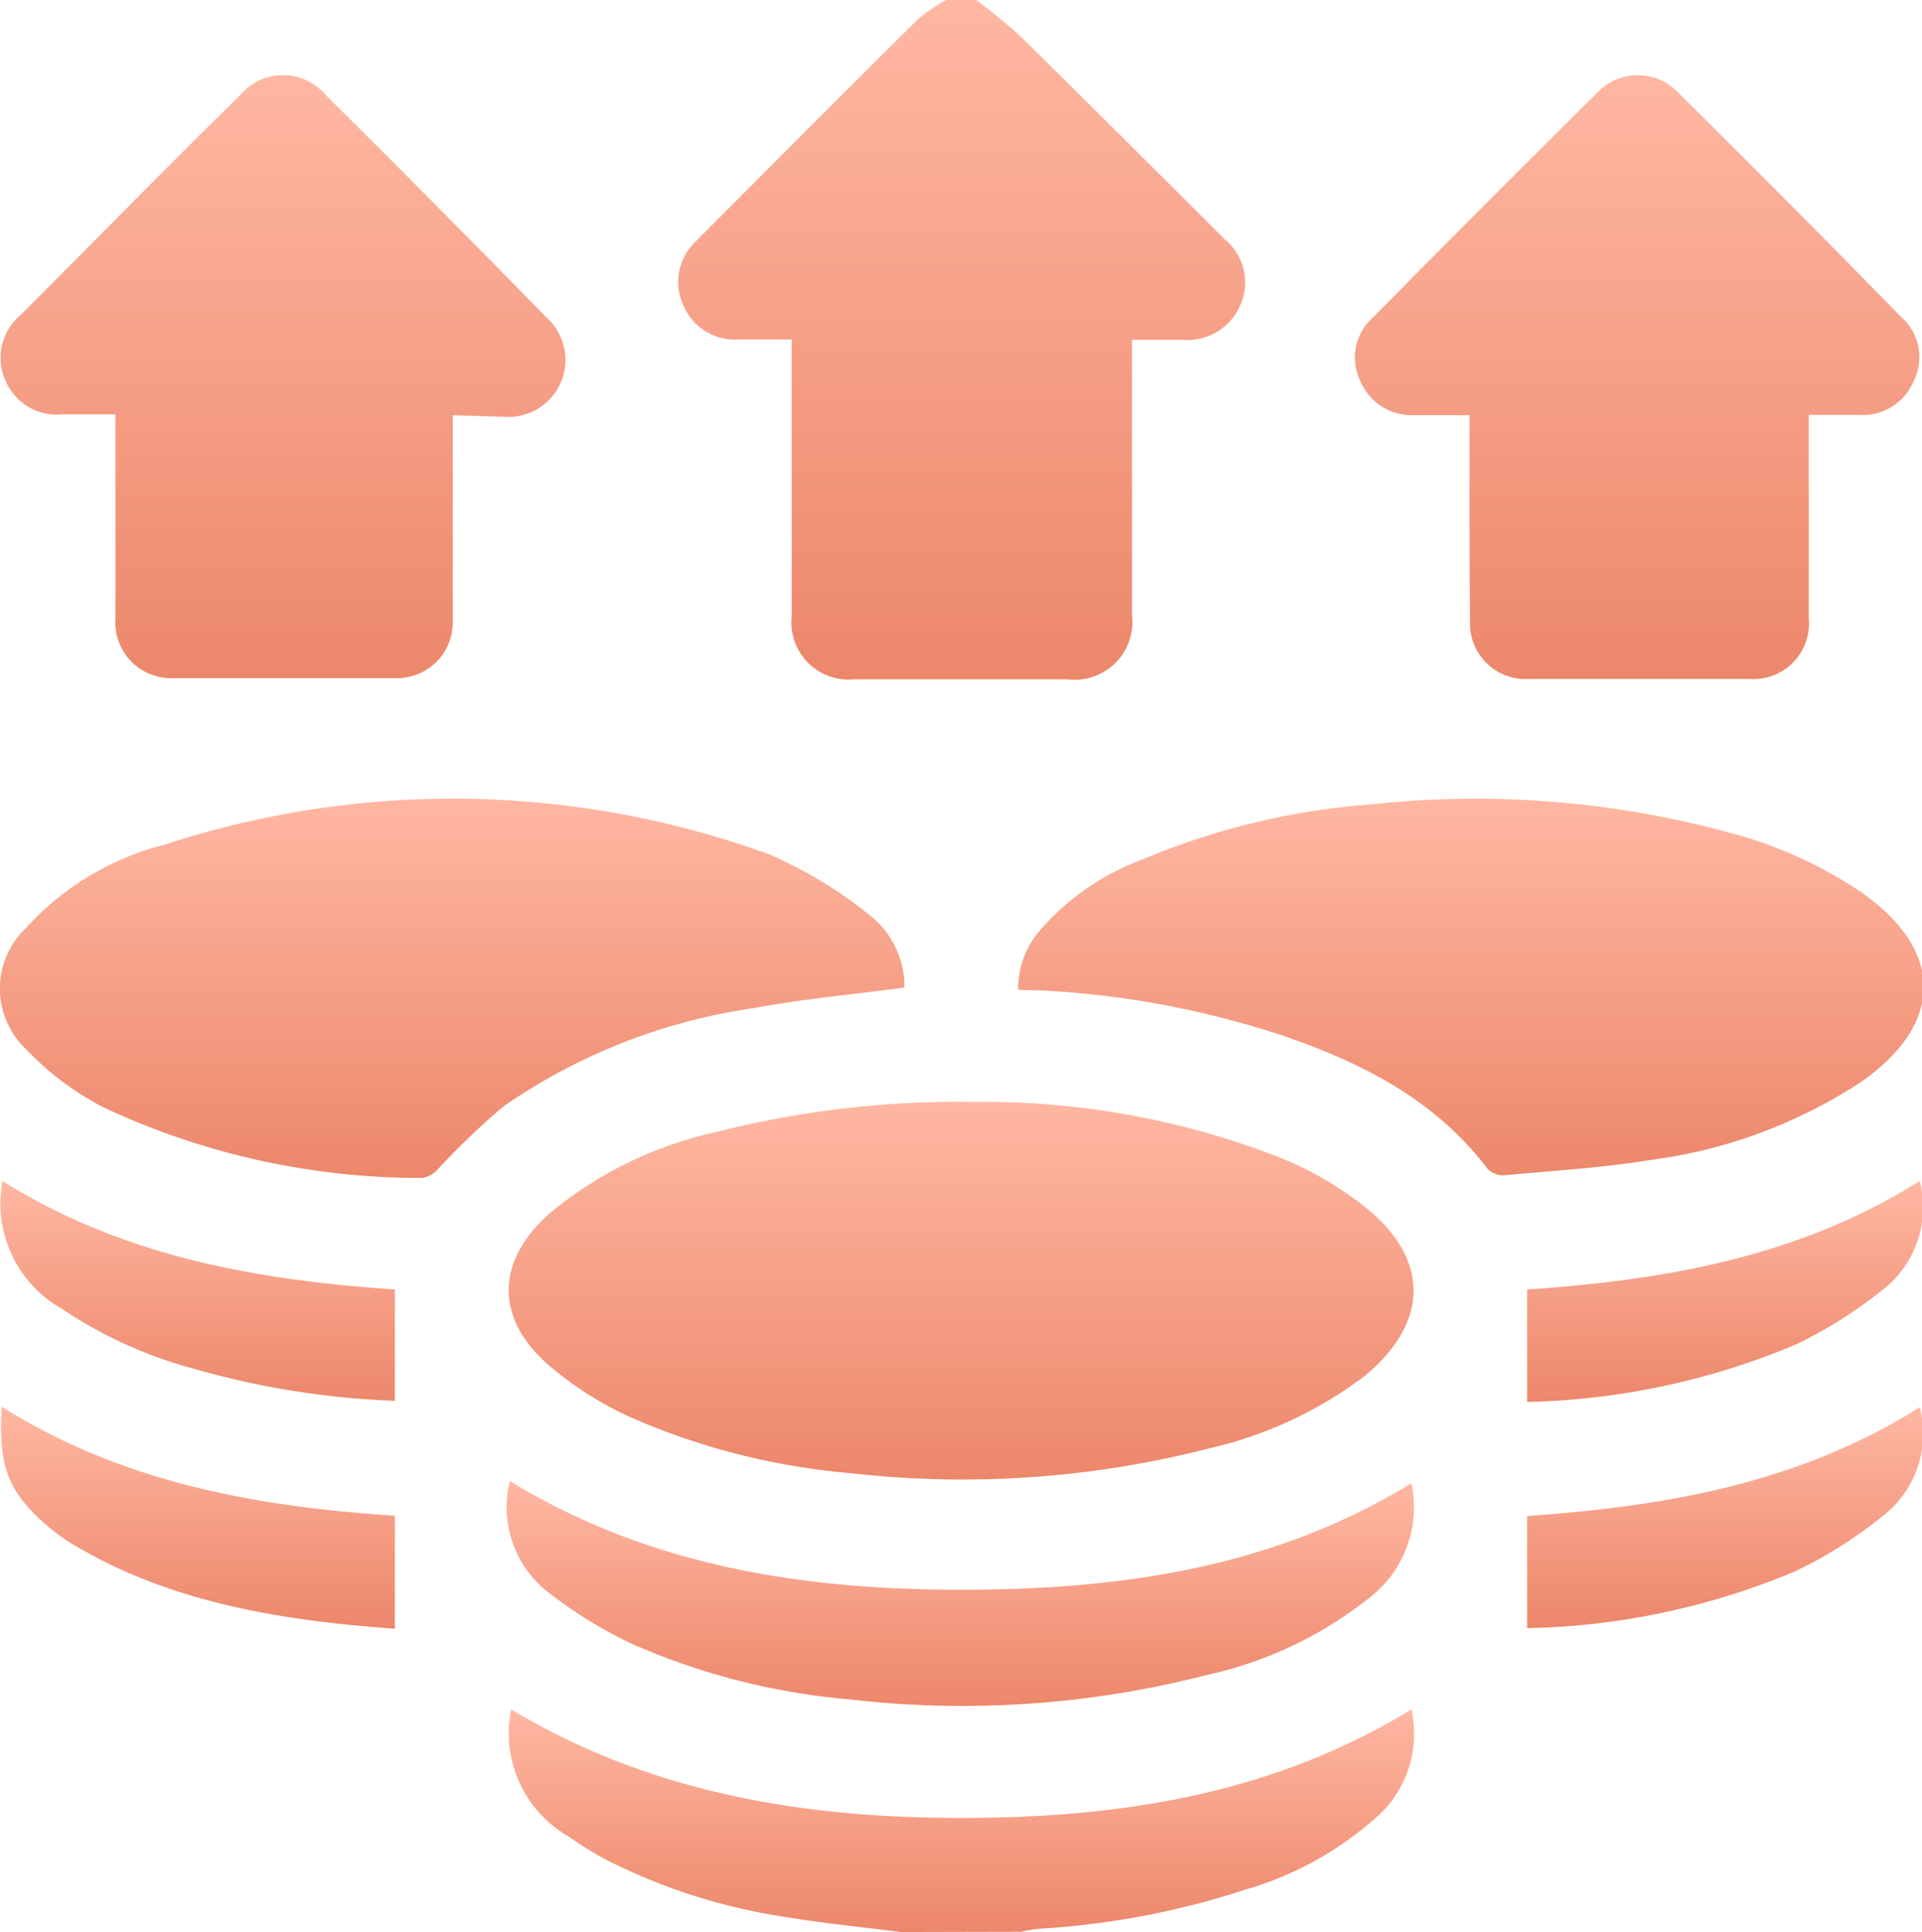 <?xml version="1.0" encoding="UTF-8"?> <svg xmlns="http://www.w3.org/2000/svg" xmlns:xlink="http://www.w3.org/1999/xlink" viewBox="0 0 69.07 69.43"> <defs> <style>.cls-1{fill:url(#Безымянный_градиент_8);}.cls-2{fill:url(#Безымянный_градиент_8-2);}.cls-3{fill:url(#Безымянный_градиент_8-3);}.cls-4{fill:url(#Безымянный_градиент_8-4);}.cls-5{fill:url(#Безымянный_градиент_8-5);}.cls-6{fill:url(#Безымянный_градиент_8-6);}.cls-7{fill:url(#Безымянный_градиент_8-7);}.cls-8{fill:url(#Безымянный_градиент_8-8);}.cls-9{fill:url(#Безымянный_градиент_8-9);}.cls-10{fill:url(#Безымянный_градиент_8-10);}.cls-11{fill:url(#Безымянный_градиент_8-11);}.cls-12{fill:url(#Безымянный_градиент_8-12);}</style> <linearGradient id="Безымянный_градиент_8" x1="34.54" x2="34.54" y2="24.41" gradientUnits="userSpaceOnUse"> <stop offset="0" stop-color="#ffb7a2"></stop> <stop offset="1" stop-color="#ec876a"></stop> </linearGradient> <linearGradient id="Безымянный_градиент_8-2" x1="34.54" y1="61.44" x2="34.54" y2="69.43" xlink:href="#Безымянный_градиент_8"></linearGradient> <linearGradient id="Безымянный_градиент_8-3" x1="34.54" y1="39.6" x2="34.54" y2="53.16" xlink:href="#Безымянный_градиент_8"></linearGradient> <linearGradient id="Безымянный_градиент_8-4" x1="52.82" y1="28.75" x2="52.82" y2="42.28" xlink:href="#Безымянный_градиент_8"></linearGradient> <linearGradient id="Безымянный_градиент_8-5" x1="16.25" y1="28.7" x2="16.25" y2="42.28" xlink:href="#Безымянный_градиент_8"></linearGradient> <linearGradient id="Безымянный_градиент_8-6" x1="10.18" y1="2.7" x2="10.18" y2="24.42" xlink:href="#Безымянный_градиент_8"></linearGradient> <linearGradient id="Безымянный_градиент_8-7" x1="58.9" y1="2.69" x2="58.9" y2="24.42" xlink:href="#Безымянный_градиент_8"></linearGradient> <linearGradient id="Безымянный_градиент_8-8" x1="34.54" y1="53.3" x2="34.54" y2="61.3" xlink:href="#Безымянный_градиент_8"></linearGradient> <linearGradient id="Безымянный_градиент_8-9" x1="7.1" y1="42.44" x2="7.1" y2="50.37" xlink:href="#Безымянный_градиент_8"></linearGradient> <linearGradient id="Безымянный_градиент_8-10" x1="7.11" y1="50.55" x2="7.11" y2="58.53" xlink:href="#Безымянный_градиент_8"></linearGradient> <linearGradient id="Безымянный_градиент_8-11" x1="61.98" y1="42.44" x2="61.98" y2="50.38" xlink:href="#Безымянный_градиент_8"></linearGradient> <linearGradient id="Безымянный_градиент_8-12" x1="61.98" y1="50.57" x2="61.98" y2="58.51" xlink:href="#Безымянный_градиент_8"></linearGradient> </defs> <title>Ресурс 16</title> <g id="Слой_2" data-name="Слой 2"> <g id="Слой_2-2" data-name="Слой 2"> <path class="cls-1" d="M35.08,0a20.27,20.27,0,0,1,1.6,1.31Q40.34,4.93,44,8.59a2,2,0,0,1,.56,2.4,2.06,2.06,0,0,1-2.08,1.22c-.42,0-.85,0-1.28,0h-.52v9.87a2.08,2.08,0,0,1-2.34,2.33H30.72a2.06,2.06,0,0,1-2.27-2.27V12.2c-.69,0-1.31,0-1.94,0A2,2,0,0,1,24.57,11,2,2,0,0,1,25,8.68c2.67-2.68,5.34-5.37,8-8A6.12,6.12,0,0,1,34,0Z"></path> <path class="cls-2" d="M32.37,69.43c-1.38-.18-2.77-.31-4.14-.54a21.1,21.1,0,0,1-6.47-2.07A12.59,12.59,0,0,1,20.44,66a4.28,4.28,0,0,1-2.07-4.57c5,3,10.48,3.9,16.17,3.9s11.18-.84,16.18-3.9a4,4,0,0,1-1.15,3.78,12.17,12.17,0,0,1-4.86,2.71,29.12,29.12,0,0,1-7.35,1.39,4.64,4.64,0,0,0-.65.11Z"></path> <path class="cls-3" d="M35,39.6a29.23,29.23,0,0,1,11.15,2.06,12.64,12.64,0,0,1,2.9,1.71c2.35,1.88,2.31,4.15,0,6.07a14.6,14.6,0,0,1-5.6,2.61,35.58,35.58,0,0,1-12.88.89,24.87,24.87,0,0,1-7.89-2,12.26,12.26,0,0,1-2.9-1.83c-2-1.69-2-3.78,0-5.53a14.09,14.09,0,0,1,6-2.91A35.25,35.25,0,0,1,35,39.6Z"></path> <path class="cls-4" d="M36.59,35.57a3.2,3.2,0,0,1,.8-2.16A9,9,0,0,1,41,30.91a26.08,26.08,0,0,1,8.24-2,34.67,34.67,0,0,1,12.86,1,15.37,15.37,0,0,1,4.78,2.15c3,2.09,3,4.73,0,6.82a18,18,0,0,1-7.6,2.81c-1.71.28-3.45.38-5.17.54a.82.82,0,0,1-.64-.21c-1.89-2.51-4.55-3.84-7.42-4.82a33.11,33.11,0,0,0-8.47-1.6Z"></path> <path class="cls-5" d="M32.5,35.49c-1.86.25-3.65.41-5.42.74a21,21,0,0,0-9,3.54A27.63,27.63,0,0,0,15.75,42a.94.94,0,0,1-.58.33A26.79,26.79,0,0,1,3.71,39.79,10.52,10.52,0,0,1,.93,37.7a3,3,0,0,1,0-4.35,10.09,10.09,0,0,1,5-3,33.28,33.28,0,0,1,21.68.34,15.43,15.43,0,0,1,3.62,2.18A3.25,3.25,0,0,1,32.5,35.49Z"></path> <path class="cls-6" d="M16.27,14.92v4.33c0,1,0,2.08,0,3.12a2,2,0,0,1-2,2q-4.07,0-8.12,0a2,2,0,0,1-2-2.15c0-2.17,0-4.34,0-6.51v-.82H2.25A2,2,0,0,1,.19,13.66a2,2,0,0,1,.55-2.34C3.38,8.68,6,6,8.64,3.41a2,2,0,0,1,3.06,0c2.66,2.64,5.3,5.3,7.94,8a2.05,2.05,0,0,1-1.51,3.57Z"></path> <path class="cls-7" d="M52.81,14.92h-2a2,2,0,0,1-1.93-1.24,1.91,1.91,0,0,1,.44-2.25q4-4.06,8.08-8.1a2,2,0,0,1,2.91,0c2.7,2.67,5.37,5.36,8,8.05a1.93,1.93,0,0,1,.47,2.3,2,2,0,0,1-2,1.23H65v1.19c0,2,0,4.07,0,6.11a2,2,0,0,1-2.14,2.19q-3.94,0-7.91,0a2,2,0,0,1-2.12-2.14C52.8,19.85,52.81,17.44,52.81,14.92Z"></path> <path class="cls-8" d="M50.72,53.3a4.1,4.1,0,0,1-1.46,4.08,14.3,14.3,0,0,1-5.92,2.82,35.21,35.21,0,0,1-12.81.87,24.62,24.62,0,0,1-7.83-2,16,16,0,0,1-3-1.85,3.89,3.89,0,0,1-1.38-4c5,3.06,10.52,3.91,16.21,3.91S45.74,56.36,50.72,53.3Z"></path> <path class="cls-9" d="M.09,42.44c4.32,2.71,9.12,3.56,14.1,3.9v4a30.08,30.08,0,0,1-7.32-1.18,15.69,15.69,0,0,1-4.65-2.13A4.34,4.34,0,0,1,.09,42.44Z"></path> <path class="cls-10" d="M.06,50.55c4.36,2.74,9.15,3.59,14.13,3.92v4.06c-4-.29-8-.91-11.52-3a7.72,7.72,0,0,1-1-.72C.28,53.59-.06,52.7.06,50.55Z"></path> <path class="cls-11" d="M54.88,46.34c5-.34,9.78-1.18,14.11-3.9a3.76,3.76,0,0,1-1.16,3.77,16.18,16.18,0,0,1-3.28,2.1,26.31,26.31,0,0,1-9.67,2.07Z"></path> <path class="cls-12" d="M54.88,54.48c5-.35,9.78-1.18,14.11-3.91a3.74,3.74,0,0,1-1.16,3.77,15.8,15.8,0,0,1-3.28,2.11,26.1,26.1,0,0,1-9.67,2.06Z"></path> </g> </g> </svg> 